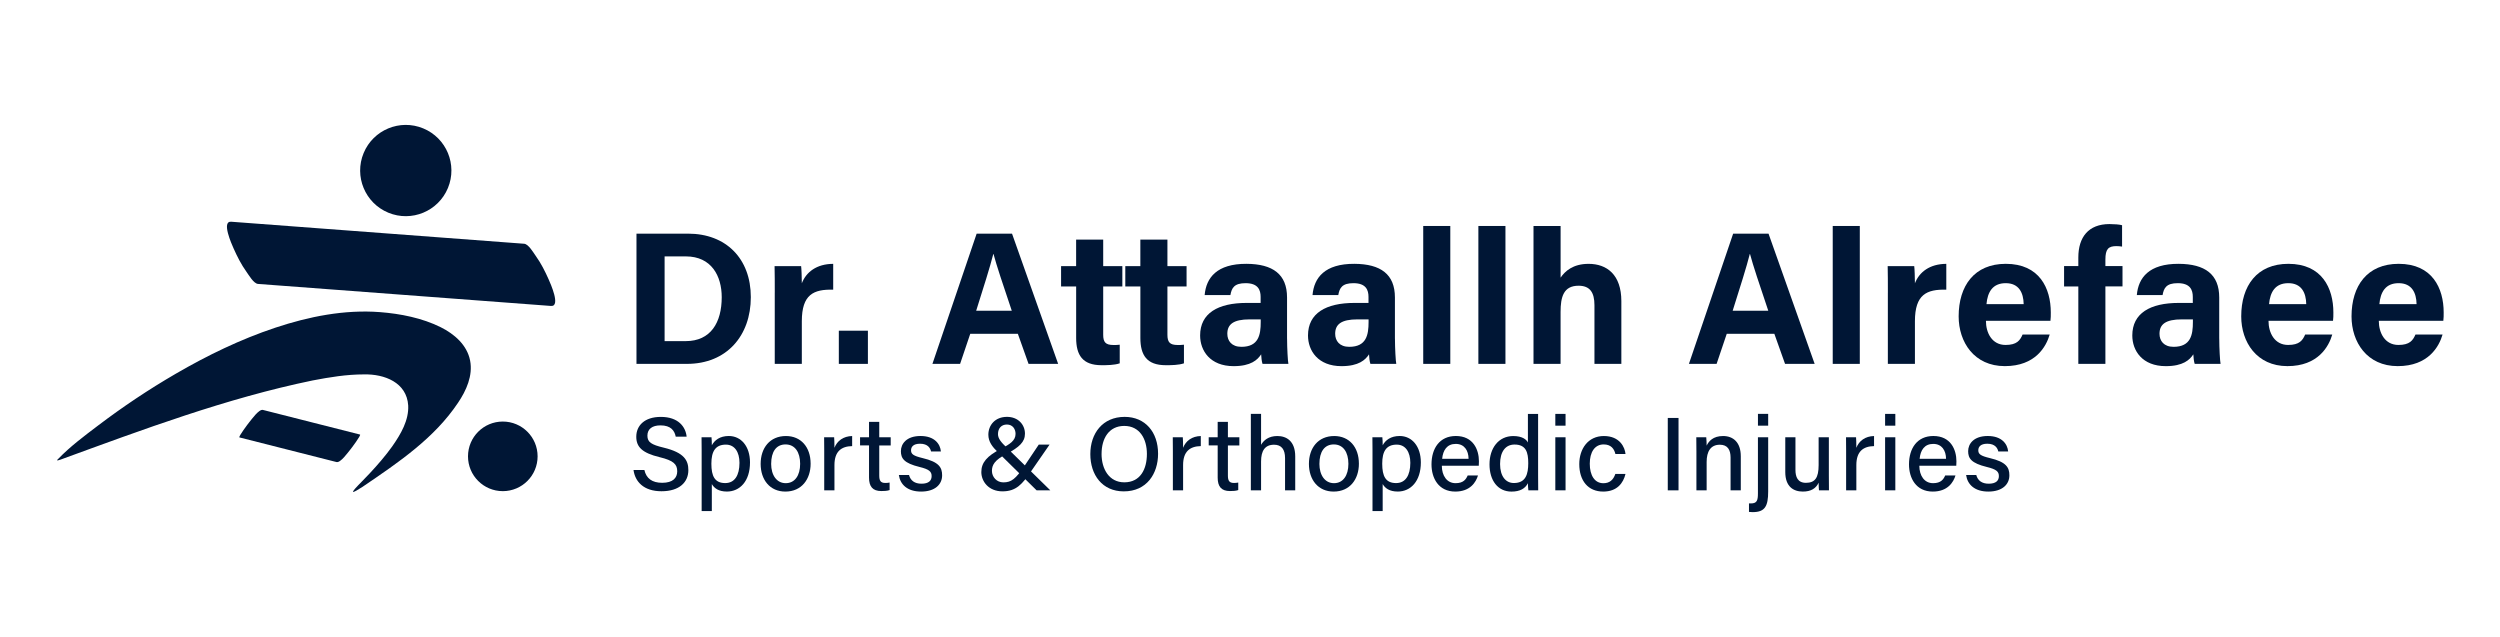 <svg xmlns="http://www.w3.org/2000/svg" id="Layer_1" data-name="Layer 1" viewBox="0 0 1000 254.81"><defs><style>      .cls-1 {        fill: #001635;      }    </style></defs><g><circle class="cls-1" cx="201.12" cy="182.54" r="13.92"></circle><circle class="cls-1" cx="162.31" cy="68.21" r="18.25" transform="translate(37.18 192.07) rotate(-67.5)"></circle><path class="cls-1" d="M219.5,111.85c-1.45-3.28-3.1-6.56-5.2-9.48-.95-1.32-2.9-4.74-4.64-4.87-39.07-2.94-78.14-5.88-117.2-8.81-3.96-.3.24,9.01.91,10.53,1.45,3.28,3.1,6.56,5.2,9.48.95,1.32,2.9,4.74,4.64,4.87,39.07,2.94,78.14,5.88,117.2,8.81,3.96.3-.24-9.01-.91-10.53Z"></path><path class="cls-1" d="M22.52,186.71s0,.02,0,.03v-.03s0-.02,0-.03v.03Z"></path><path class="cls-1" d="M144,173.82c-12.94-3.28-25.88-6.57-38.83-9.85-1.6-.41-4.6,3.91-5.43,4.88-.34.39-4.56,5.97-3.96,6.12,12.94,3.28,25.88,6.57,38.83,9.85,1.6.41,4.6-3.91,5.43-4.88.34-.39,4.56-5.97,3.96-6.12Z"></path><path class="cls-1" d="M188.04,144.21c-1.21-6.21-6.3-10.61-11.73-13.31-7.43-3.71-16.17-5.42-24.32-6.05-14.19-1.09-28.46,1.77-41.87,6.23-13.9,4.63-27.17,11.07-39.82,18.42-10.8,6.27-21.2,13.22-31.15,20.77-5.44,4.13-11.12,8.35-15.87,13.29-.76.68-.65.81.9.3l.05-.02c32.92-12.02,66.37-24.56,100.82-31.66,6.78-1.3,13.62-2.43,20.54-2.42,8.2-.19,17.13,3.23,17.69,12.44.29,5.87-2.92,11.41-6.43,16.41-2.71,3.77-5.75,7.28-8.91,10.67-3.58,3.95-11.37,10.91-3.01,5.51,14.91-10.11,28.86-19.61,38.27-33.67,3.31-4.88,6.01-10.88,4.84-16.9Z"></path></g><g><g><path class="cls-1" d="M254.58,93.46h20.66c15.17,0,25.09,9.99,25.09,25.39s-9.62,26.7-25.56,26.7h-20.18v-52.09ZM265.84,136.45h8.45c9.99,0,14.4-7.43,14.4-17.57,0-8.51-4.13-16.32-14.34-16.32h-8.51v33.9Z"></path><path class="cls-1" d="M309.91,117.05c0-3.89,0-7.34-.08-10.61h10.62c.14.88.28,4.76.28,6.87,1.73-4.47,5.9-7.74,12.55-7.77v10.33c-7.86-.2-12.55,1.91-12.55,12.63v17.05h-10.83v-28.5Z"></path><path class="cls-1" d="M335.53,145.55v-13.27h11.63v13.27h-11.63Z"></path><path class="cls-1" d="M388.1,133.52l-4.06,12.03h-11.07l17.69-52.09h14.15l18.45,52.09h-11.84l-4.28-12.03h-19.03ZM404.71,124.29c-3.7-10.99-6.06-18.02-7.31-22.7h-.08c-1.28,5.14-3.89,13.31-6.85,22.7h14.24Z"></path><path class="cls-1" d="M424.42,106.44h6.03v-10.59h10.83v10.59h7.66v8.14h-7.66v19.3c0,2.97.91,4.12,4.14,4.12.6,0,1.66,0,2.47-.12v7.45c-2.15.73-5.09.75-7.28.75-7.63,0-10.15-4.08-10.15-10.92v-20.57h-6.03v-8.14Z"></path><path class="cls-1" d="M450.11,106.44h6.03v-10.59h10.83v10.59h7.66v8.14h-7.66v19.3c0,2.97.91,4.12,4.14,4.12.6,0,1.66,0,2.47-.12v7.45c-2.15.73-5.09.75-7.28.75-7.63,0-10.15-4.08-10.15-10.92v-20.57h-6.03v-8.14Z"></path><path class="cls-1" d="M514.83,135.45c0,3.72.3,9.16.53,10.1h-10.35c-.3-.77-.53-2.84-.55-3.82-1.42,2.2-4.08,4.73-11,4.73-9.43,0-13.41-6.2-13.41-12.27,0-8.91,7.15-13.02,18.62-13.02h5.58v-2.39c0-2.78-1-5.51-6.02-5.51-4.57,0-5.57,1.94-6.07,4.77h-10.3c.59-6.95,4.89-12.57,16.78-12.51,10.48.07,16.18,4.16,16.18,13.47v16.44ZM504.28,127.75h-4.41c-6.52,0-8.94,1.99-8.94,5.76,0,2.83,1.74,5.22,5.63,5.22,6.88,0,7.73-4.78,7.73-9.95v-1.03Z"></path><path class="cls-1" d="M557.98,135.45c0,3.72.3,9.16.53,10.1h-10.35c-.3-.77-.53-2.84-.55-3.82-1.42,2.2-4.08,4.73-11,4.73-9.43,0-13.41-6.2-13.41-12.27,0-8.91,7.15-13.02,18.62-13.02h5.58v-2.39c0-2.78-1-5.51-6.02-5.51-4.57,0-5.57,1.94-6.07,4.77h-10.3c.59-6.95,4.89-12.57,16.78-12.51,10.48.07,16.18,4.16,16.18,13.47v16.44ZM547.42,127.75h-4.41c-6.52,0-8.94,1.99-8.94,5.76,0,2.83,1.74,5.22,5.63,5.22,6.88,0,7.73-4.78,7.73-9.95v-1.03Z"></path><path class="cls-1" d="M569.29,145.55v-55.16h10.83v55.16h-10.83Z"></path><path class="cls-1" d="M591.35,145.55v-55.16h10.83v55.16h-10.83Z"></path><path class="cls-1" d="M624.24,90.4v20.66c1.72-2.53,4.89-5.52,11.2-5.52,7.29,0,13.1,4.32,13.1,14.92v25.09h-10.76v-23.47c0-5.09-1.8-7.79-6.35-7.79-6.02,0-7.2,4.48-7.2,10.51v20.75h-10.83v-55.16h10.83Z"></path><path class="cls-1" d="M690.7,133.52l-4.06,12.03h-11.07l17.69-52.09h14.15l18.45,52.09h-11.84l-4.28-12.03h-19.03ZM707.31,124.29c-3.7-10.99-6.06-18.02-7.31-22.7h-.08c-1.28,5.14-3.89,13.31-6.85,22.7h14.24Z"></path><path class="cls-1" d="M733.09,145.55v-55.16h10.83v55.16h-10.83Z"></path><path class="cls-1" d="M755.15,117.05c0-3.89,0-7.34-.08-10.61h10.62c.14.88.28,4.76.28,6.87,1.73-4.47,5.9-7.74,12.55-7.77v10.33c-7.86-.2-12.55,1.91-12.55,12.63v17.05h-10.83v-28.5Z"></path><path class="cls-1" d="M794.37,128.31c0,4.89,2.46,9.67,7.85,9.67,4.51,0,5.8-1.81,6.82-4.18h10.84c-1.39,4.79-5.66,12.65-17.95,12.65s-18.47-9.63-18.47-19.89c0-12.27,6.3-21.03,18.86-21.03,13.43,0,18,9.72,18,19.48,0,1.32,0,2.18-.14,3.3h-25.81ZM809.47,121.66c-.08-4.55-1.89-8.39-7.17-8.39s-7.28,3.58-7.71,8.39h14.88Z"></path><path class="cls-1" d="M831.33,145.55v-30.97h-5.7v-8.14h5.7v-3.44c0-8.08,4.01-13.37,12.47-13.37,1.8,0,4.06.16,5.03.46v8.55c-.6-.1-1.42-.19-2.28-.19-3.19,0-4.39,1.18-4.39,5.36v2.62h6.84v8.14h-6.84v30.97h-10.83Z"></path><path class="cls-1" d="M887.7,135.45c0,3.72.3,9.16.53,10.1h-10.35c-.3-.77-.53-2.84-.55-3.82-1.42,2.2-4.08,4.73-11,4.73-9.43,0-13.41-6.2-13.41-12.27,0-8.91,7.15-13.02,18.62-13.02h5.58v-2.39c0-2.78-1-5.51-6.02-5.51-4.57,0-5.57,1.94-6.07,4.77h-10.3c.59-6.95,4.89-12.57,16.78-12.51,10.48.07,16.18,4.16,16.18,13.47v16.44ZM877.15,127.75h-4.41c-6.52,0-8.94,1.99-8.94,5.76,0,2.83,1.74,5.22,5.63,5.22,6.88,0,7.73-4.78,7.73-9.95v-1.03Z"></path><path class="cls-1" d="M907.4,128.31c0,4.89,2.46,9.67,7.85,9.67,4.51,0,5.8-1.81,6.82-4.18h10.84c-1.39,4.79-5.66,12.65-17.95,12.65s-18.47-9.63-18.47-19.89c0-12.27,6.3-21.03,18.86-21.03,13.43,0,18,9.72,18,19.48,0,1.32,0,2.18-.14,3.3h-25.81ZM922.5,121.66c-.08-4.55-1.89-8.39-7.17-8.39s-7.28,3.58-7.71,8.39h14.88Z"></path><path class="cls-1" d="M951.52,128.31c0,4.89,2.46,9.67,7.85,9.67,4.51,0,5.8-1.81,6.82-4.18h10.84c-1.39,4.79-5.66,12.65-17.95,12.65s-18.47-9.63-18.47-19.89c0-12.27,6.3-21.03,18.86-21.03,13.43,0,18,9.72,18,19.48,0,1.32,0,2.18-.14,3.3h-25.81ZM966.63,121.66c-.08-4.55-1.89-8.39-7.17-8.39s-7.28,3.58-7.71,8.39h14.88Z"></path></g><g><path class="cls-1" d="M257.75,187.99c.76,3.37,3.08,5.13,7.12,5.13,4.29,0,6.02-1.97,6.02-4.59,0-2.8-1.42-4.31-7.07-5.67-7.02-1.69-9.31-4.13-9.31-8.17,0-4.44,3.29-7.93,9.82-7.93,7.05,0,9.93,4.01,10.32,7.9h-4.36c-.48-2.43-1.97-4.51-6.1-4.51-3.34,0-5.23,1.49-5.23,4.11s1.56,3.61,6.56,4.81c8.29,2,9.82,5.2,9.82,8.99,0,4.79-3.56,8.44-10.75,8.44s-10.57-3.91-11.19-8.51h4.36Z"></path><path class="cls-1" d="M284.73,193.65v10.78h-4.07v-24.36c0-1.73,0-3.51-.04-5.17h3.98c.08.68.14,1.97.14,3.2,1.1-2.03,3.21-3.7,6.79-3.7,4.88,0,8.47,4.09,8.47,10.57,0,7.56-4.1,11.65-9.24,11.65-3.35,0-5.09-1.38-6.02-2.98ZM295.79,185.14c0-4.38-1.96-7.29-5.42-7.29-4.19,0-5.82,2.66-5.82,7.64s1.36,7.74,5.55,7.74c3.73,0,5.69-3.04,5.69-8.1Z"></path><path class="cls-1" d="M324.25,185.48c0,6.17-3.57,11.15-10.1,11.15-6.18,0-9.89-4.7-9.89-11.07s3.67-11.15,10.13-11.15c5.96,0,9.86,4.41,9.86,11.07ZM308.46,185.52c0,4.54,2.21,7.75,5.84,7.75s5.76-3.07,5.76-7.73-2.07-7.77-5.84-7.77-5.75,2.98-5.75,7.75Z"></path><path class="cls-1" d="M329.69,180.67c0-2.8-.02-4.51-.04-5.76h4.01c.06.57.12,2.32.12,4.21,1.08-2.79,3.55-4.62,7.08-4.71v4.03c-4.34.08-7.08,2.14-7.08,7.59v10.1h-4.09v-15.46Z"></path><path class="cls-1" d="M344.02,174.91h3.59v-6.16h4.09v6.16h4.58v3.27h-4.58v12.05c0,1.97.5,2.95,2.39,2.95.47,0,1.2-.02,1.75-.16v3.01c-.96.35-2.28.39-3.32.39-3.46,0-4.91-1.81-4.91-5.37v-12.88h-3.59v-3.27Z"></path><path class="cls-1" d="M363.61,190c.58,2.2,2.23,3.48,4.97,3.48,2.93,0,4.07-1.24,4.07-3.04s-.96-2.71-4.82-3.65c-6.23-1.52-7.47-3.43-7.47-6.33s2.21-6.06,7.85-6.06,7.89,3.24,8.15,6.18h-3.94c-.28-1.26-1.22-3.09-4.39-3.09-2.77,0-3.61,1.32-3.61,2.63,0,1.48.83,2.21,4.64,3.12,6.56,1.55,7.79,3.75,7.79,6.9,0,3.68-2.9,6.49-8.41,6.49s-8.37-2.84-8.9-6.63h4.06Z"></path><path class="cls-1" d="M419.83,177.84l-7.46,10.78c-3.43,4.97-5.86,7.92-11.38,7.92s-8.46-3.95-8.46-7.72,2.23-6.42,7.87-9.3c3.57-1.86,5.82-3.27,5.82-5.98,0-1.91-1.14-3.73-3.46-3.73-2.13,0-3.57,1.42-3.57,3.85,0,1.8,1.37,3.36,3.43,5.32l17.49,17.14h-5.48l-15.47-15.23c-2.22-2.15-3.82-4.2-3.82-7.01,0-3.84,2.72-7.14,7.45-7.14,4.45,0,7.19,3.1,7.19,6.72,0,3.33-2.22,5.37-7.41,8.16-4.76,2.39-5.8,4.43-5.8,6.73,0,2.43,1.88,4.6,4.57,4.6,3.21,0,4.93-1.38,8.55-6.73l5.62-8.39h4.31Z"></path><path class="cls-1" d="M463.23,181.5c0,7.98-4.54,15.05-13.71,15.05-8.63,0-13.39-6.59-13.39-14.9s4.93-14.9,13.74-14.9c8.21,0,13.36,6.09,13.36,14.74ZM440.62,181.53c0,6.14,3.07,11.4,9.09,11.4,6.5,0,9.05-5.37,9.05-11.37s-2.88-11.19-9.06-11.19-9.07,5.08-9.07,11.15Z"></path><path class="cls-1" d="M469.15,180.67c0-2.8-.02-4.51-.04-5.76h4.01c.06.57.12,2.32.12,4.21,1.08-2.79,3.55-4.62,7.08-4.71v4.03c-4.34.08-7.08,2.14-7.08,7.59v10.1h-4.09v-15.46Z"></path><path class="cls-1" d="M483.48,174.91h3.59v-6.16h4.09v6.16h4.58v3.27h-4.58v12.05c0,1.97.5,2.95,2.39,2.95.47,0,1.2-.02,1.75-.16v3.01c-.96.35-2.28.39-3.32.39-3.46,0-4.91-1.81-4.91-5.37v-12.88h-3.59v-3.27Z"></path><path class="cls-1" d="M504.43,165.56v12.36c1.05-1.77,2.94-3.51,6.52-3.51s7.14,1.96,7.14,8.16v13.56h-4.07v-12.9c0-3.45-1.42-5.34-4.39-5.34-3.71,0-5.2,2.51-5.2,6.7v11.54h-4.09v-30.57h4.09Z"></path><path class="cls-1" d="M543.56,185.48c0,6.17-3.57,11.15-10.1,11.15-6.18,0-9.89-4.7-9.89-11.07s3.67-11.15,10.13-11.15c5.96,0,9.86,4.41,9.86,11.07ZM527.76,185.52c0,4.54,2.21,7.75,5.84,7.75s5.76-3.07,5.76-7.73-2.07-7.77-5.84-7.77-5.75,2.98-5.75,7.75Z"></path><path class="cls-1" d="M553.07,193.65v10.78h-4.07v-24.36c0-1.73,0-3.51-.04-5.17h3.98c.08.68.14,1.97.14,3.2,1.1-2.03,3.21-3.7,6.79-3.7,4.88,0,8.47,4.09,8.47,10.57,0,7.56-4.1,11.65-9.24,11.65-3.35,0-5.09-1.38-6.02-2.98ZM564.13,185.14c0-4.38-1.96-7.29-5.42-7.29-4.19,0-5.82,2.66-5.82,7.64s1.36,7.74,5.55,7.74c3.73,0,5.69-3.04,5.69-8.1Z"></path><path class="cls-1" d="M576.73,186.3c.02,4,2.03,6.97,5.5,6.97,3.18,0,4.19-1.58,4.85-3.09h4.12c-.82,2.69-3.1,6.45-9.08,6.45-6.73,0-9.52-5.39-9.52-10.87,0-6.38,3.23-11.36,9.75-11.36,6.93,0,9.22,5.45,9.22,10.13,0,.66,0,1.19-.06,1.77h-14.77ZM587.43,183.52c-.04-3.29-1.65-5.96-5.13-5.96s-5.1,2.47-5.44,5.96h10.57Z"></path><path class="cls-1" d="M615.24,165.56v24.61c0,1.98,0,3.94.04,5.97h-3.93c-.1-.58-.18-2.1-.2-2.86-1.04,2.11-3.13,3.36-6.55,3.36-5.44,0-8.8-4.4-8.8-10.9s3.62-11.32,9.52-11.32c3.62,0,5.29,1.43,5.84,2.58v-11.43h4.09ZM600.03,185.61c0,4.93,2.28,7.6,5.52,7.6,4.78,0,5.75-3.6,5.75-7.95s-.89-7.44-5.49-7.44c-3.62,0-5.78,2.86-5.78,7.79Z"></path><path class="cls-1" d="M622.13,165.56h4.09v4.71h-4.09v-4.71ZM622.13,174.91h4.09v21.22h-4.09v-21.22Z"></path><path class="cls-1" d="M650.2,189.57c-.87,3.63-3.34,7.06-8.92,7.06-5.99,0-9.57-4.28-9.57-10.99,0-6.05,3.48-11.23,9.84-11.23s8.41,4.51,8.65,7.18h-4.04c-.49-2.08-1.77-3.82-4.69-3.82-3.55,0-5.56,3.05-5.56,7.73s1.97,7.79,5.44,7.79c2.53,0,3.99-1.37,4.79-3.72h4.06Z"></path><path class="cls-1" d="M671.41,167.18v28.96h-4.3v-28.96h4.3Z"></path><path class="cls-1" d="M678.56,180.26c0-1.83,0-3.72-.04-5.35h3.98c.1.61.16,2.69.16,3.34.82-1.73,2.55-3.84,6.58-3.84s7.08,2.52,7.08,8.1v13.62h-4.09v-13.12c0-3.05-1.16-5.12-4.28-5.12-3.71,0-5.29,2.73-5.29,6.89v11.35h-4.09v-15.88Z"></path><path class="cls-1" d="M707.27,174.91v21.7c0,5.91-1.32,8.24-6.17,8.24-.31,0-1.13-.04-1.51-.08v-3.42c.26.02.54.02.75.02,2.43,0,2.83-1.17,2.83-4.02v-22.44h4.09ZM703.18,170.26v-4.71h4.09v4.71h-4.09Z"></path><path class="cls-1" d="M731.54,189.95c0,2.06.02,4.8.04,6.18h-3.99c-.08-.56-.12-1.82-.14-3.04-1.08,2.31-3.1,3.54-6.31,3.54-3.72,0-7.03-1.94-7.03-7.79v-13.93h4.07v13.07c0,2.7.85,5.15,4.18,5.15,3.67,0,5.09-2.02,5.09-7.11v-11.11h4.09v15.04Z"></path><path class="cls-1" d="M738.45,180.67c0-2.8-.02-4.51-.04-5.76h4.01c.06.57.12,2.32.12,4.21,1.08-2.79,3.55-4.62,7.08-4.71v4.03c-4.34.08-7.08,2.14-7.08,7.59v10.1h-4.09v-15.46Z"></path><path class="cls-1" d="M754.04,165.56h4.09v4.71h-4.09v-4.71ZM754.04,174.91h4.09v21.22h-4.09v-21.22Z"></path><path class="cls-1" d="M767.73,186.3c.02,4,2.03,6.97,5.5,6.97,3.18,0,4.19-1.58,4.85-3.09h4.12c-.82,2.69-3.1,6.45-9.08,6.45-6.73,0-9.52-5.39-9.52-10.87,0-6.38,3.23-11.36,9.75-11.36,6.93,0,9.22,5.45,9.22,10.13,0,.66,0,1.19-.06,1.77h-14.77ZM778.42,183.52c-.04-3.29-1.65-5.96-5.13-5.96s-5.1,2.47-5.44,5.96h10.57Z"></path><path class="cls-1" d="M790.51,190c.58,2.2,2.23,3.48,4.97,3.48,2.93,0,4.07-1.24,4.07-3.04s-.96-2.71-4.82-3.65c-6.23-1.52-7.47-3.43-7.47-6.33s2.21-6.06,7.85-6.06,7.89,3.24,8.15,6.18h-3.94c-.28-1.26-1.22-3.09-4.39-3.09-2.77,0-3.61,1.32-3.61,2.63,0,1.48.83,2.21,4.64,3.12,6.56,1.55,7.79,3.75,7.79,6.9,0,3.68-2.9,6.49-8.41,6.49s-8.37-2.84-8.9-6.63h4.06Z"></path></g></g></svg>